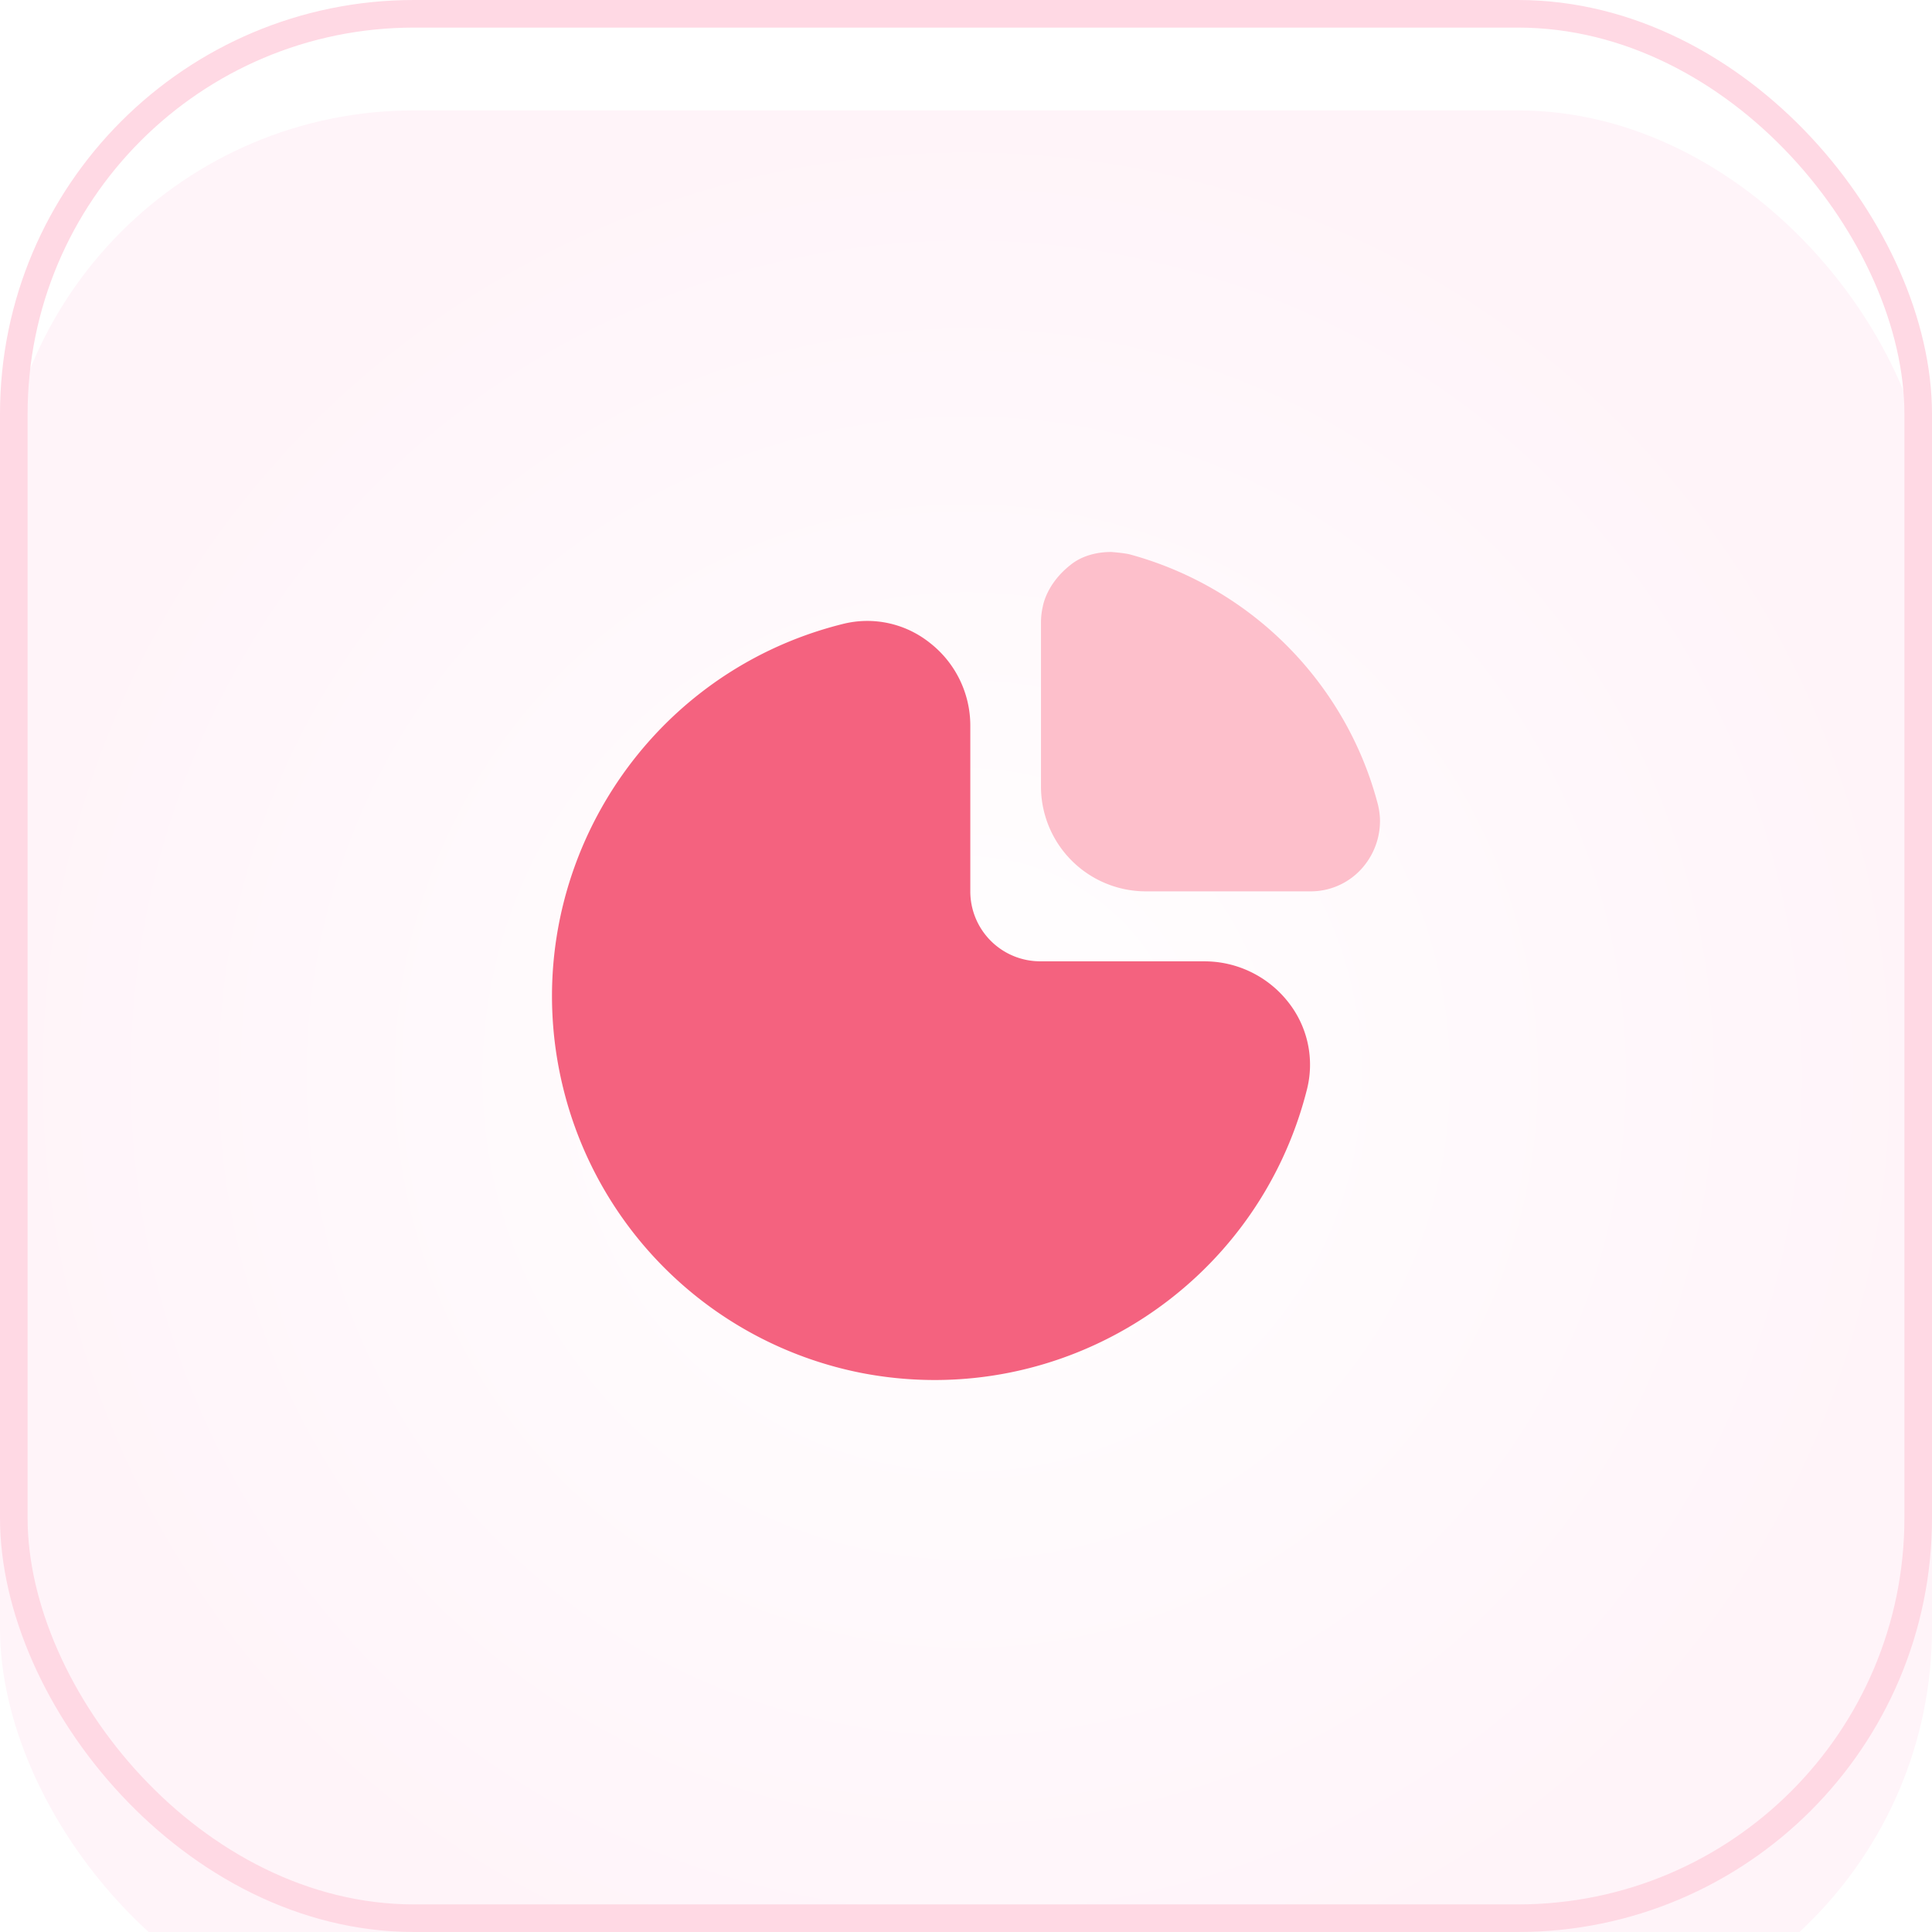<svg xmlns="http://www.w3.org/2000/svg" width="70" height="70" fill="none"><g filter="url(#a)"><rect width="70" height="70" fill="url(#b)" rx="15"/></g><rect width="69" height="69" x=".5" y=".5" stroke="#FFD9E4" rx="14.5"/><g clip-path="url(#c)"><path fill="#F4627F" d="M43.65 34.83h-5.963a2.533 2.533 0 0 1-2.531-2.536v-5.99a3.8 3.8 0 0 0-1.476-3.02 3.63 3.63 0 0 0-3.14-.677c-7.44 1.85-11.975 9.39-10.128 16.843a13.89 13.89 0 0 0 10.828 10.3c7.244 1.388 14.311-3.122 16.115-10.285a3.65 3.65 0 0 0-.675-3.15 3.86 3.86 0 0 0-3.03-1.484"/><path fill="#FDBFCB" d="M49.9 29.058a12.6 12.6 0 0 0-1.28-3.07 12.77 12.77 0 0 0-7.666-5.896c-.212-.058-.688-.092-.688-.092-.17 0-.903 0-1.482.47-.852.672-.986 1.435-.999 1.495a2.6 2.6 0 0 0-.068.57v5.958a3.8 3.8 0 0 0 3.797 3.802h5.971a2.48 2.48 0 0 0 2.007-1.014 2.58 2.58 0 0 0 .506-1.624 2.7 2.7 0 0 0-.098-.6"/></g><defs><radialGradient id="b" cx="0" cy="0" r="1" gradientTransform="matrix(35 4.2 -4.2 35 35 35)" gradientUnits="userSpaceOnUse"><stop stop-color="#fff"/><stop offset="1" stop-color="#FFF4F9"/></radialGradient><clipPath id="c"><path fill="#fff" d="M20 20h30v30H20z"/></clipPath><filter id="a" width="70" height="74" x="0" y="0" color-interpolation-filters="sRGB" filterUnits="userSpaceOnUse"><feFlood flood-opacity="0" result="BackgroundImageFix"/><feBlend in="SourceGraphic" in2="BackgroundImageFix" result="shape"/><feColorMatrix in="SourceAlpha" result="hardAlpha" values="0 0 0 0 0 0 0 0 0 0 0 0 0 0 0 0 0 0 127 0"/><feOffset dy="4"/><feGaussianBlur stdDeviation="10"/><feComposite in2="hardAlpha" k2="-1" k3="1" operator="arithmetic"/><feColorMatrix values="0 0 0 0 1 0 0 0 0 0.472 0 0 0 0 0.694 0 0 0 0.2 0"/><feBlend in2="shape" result="effect1_innerShadow_7697_937"/></filter></defs></svg>